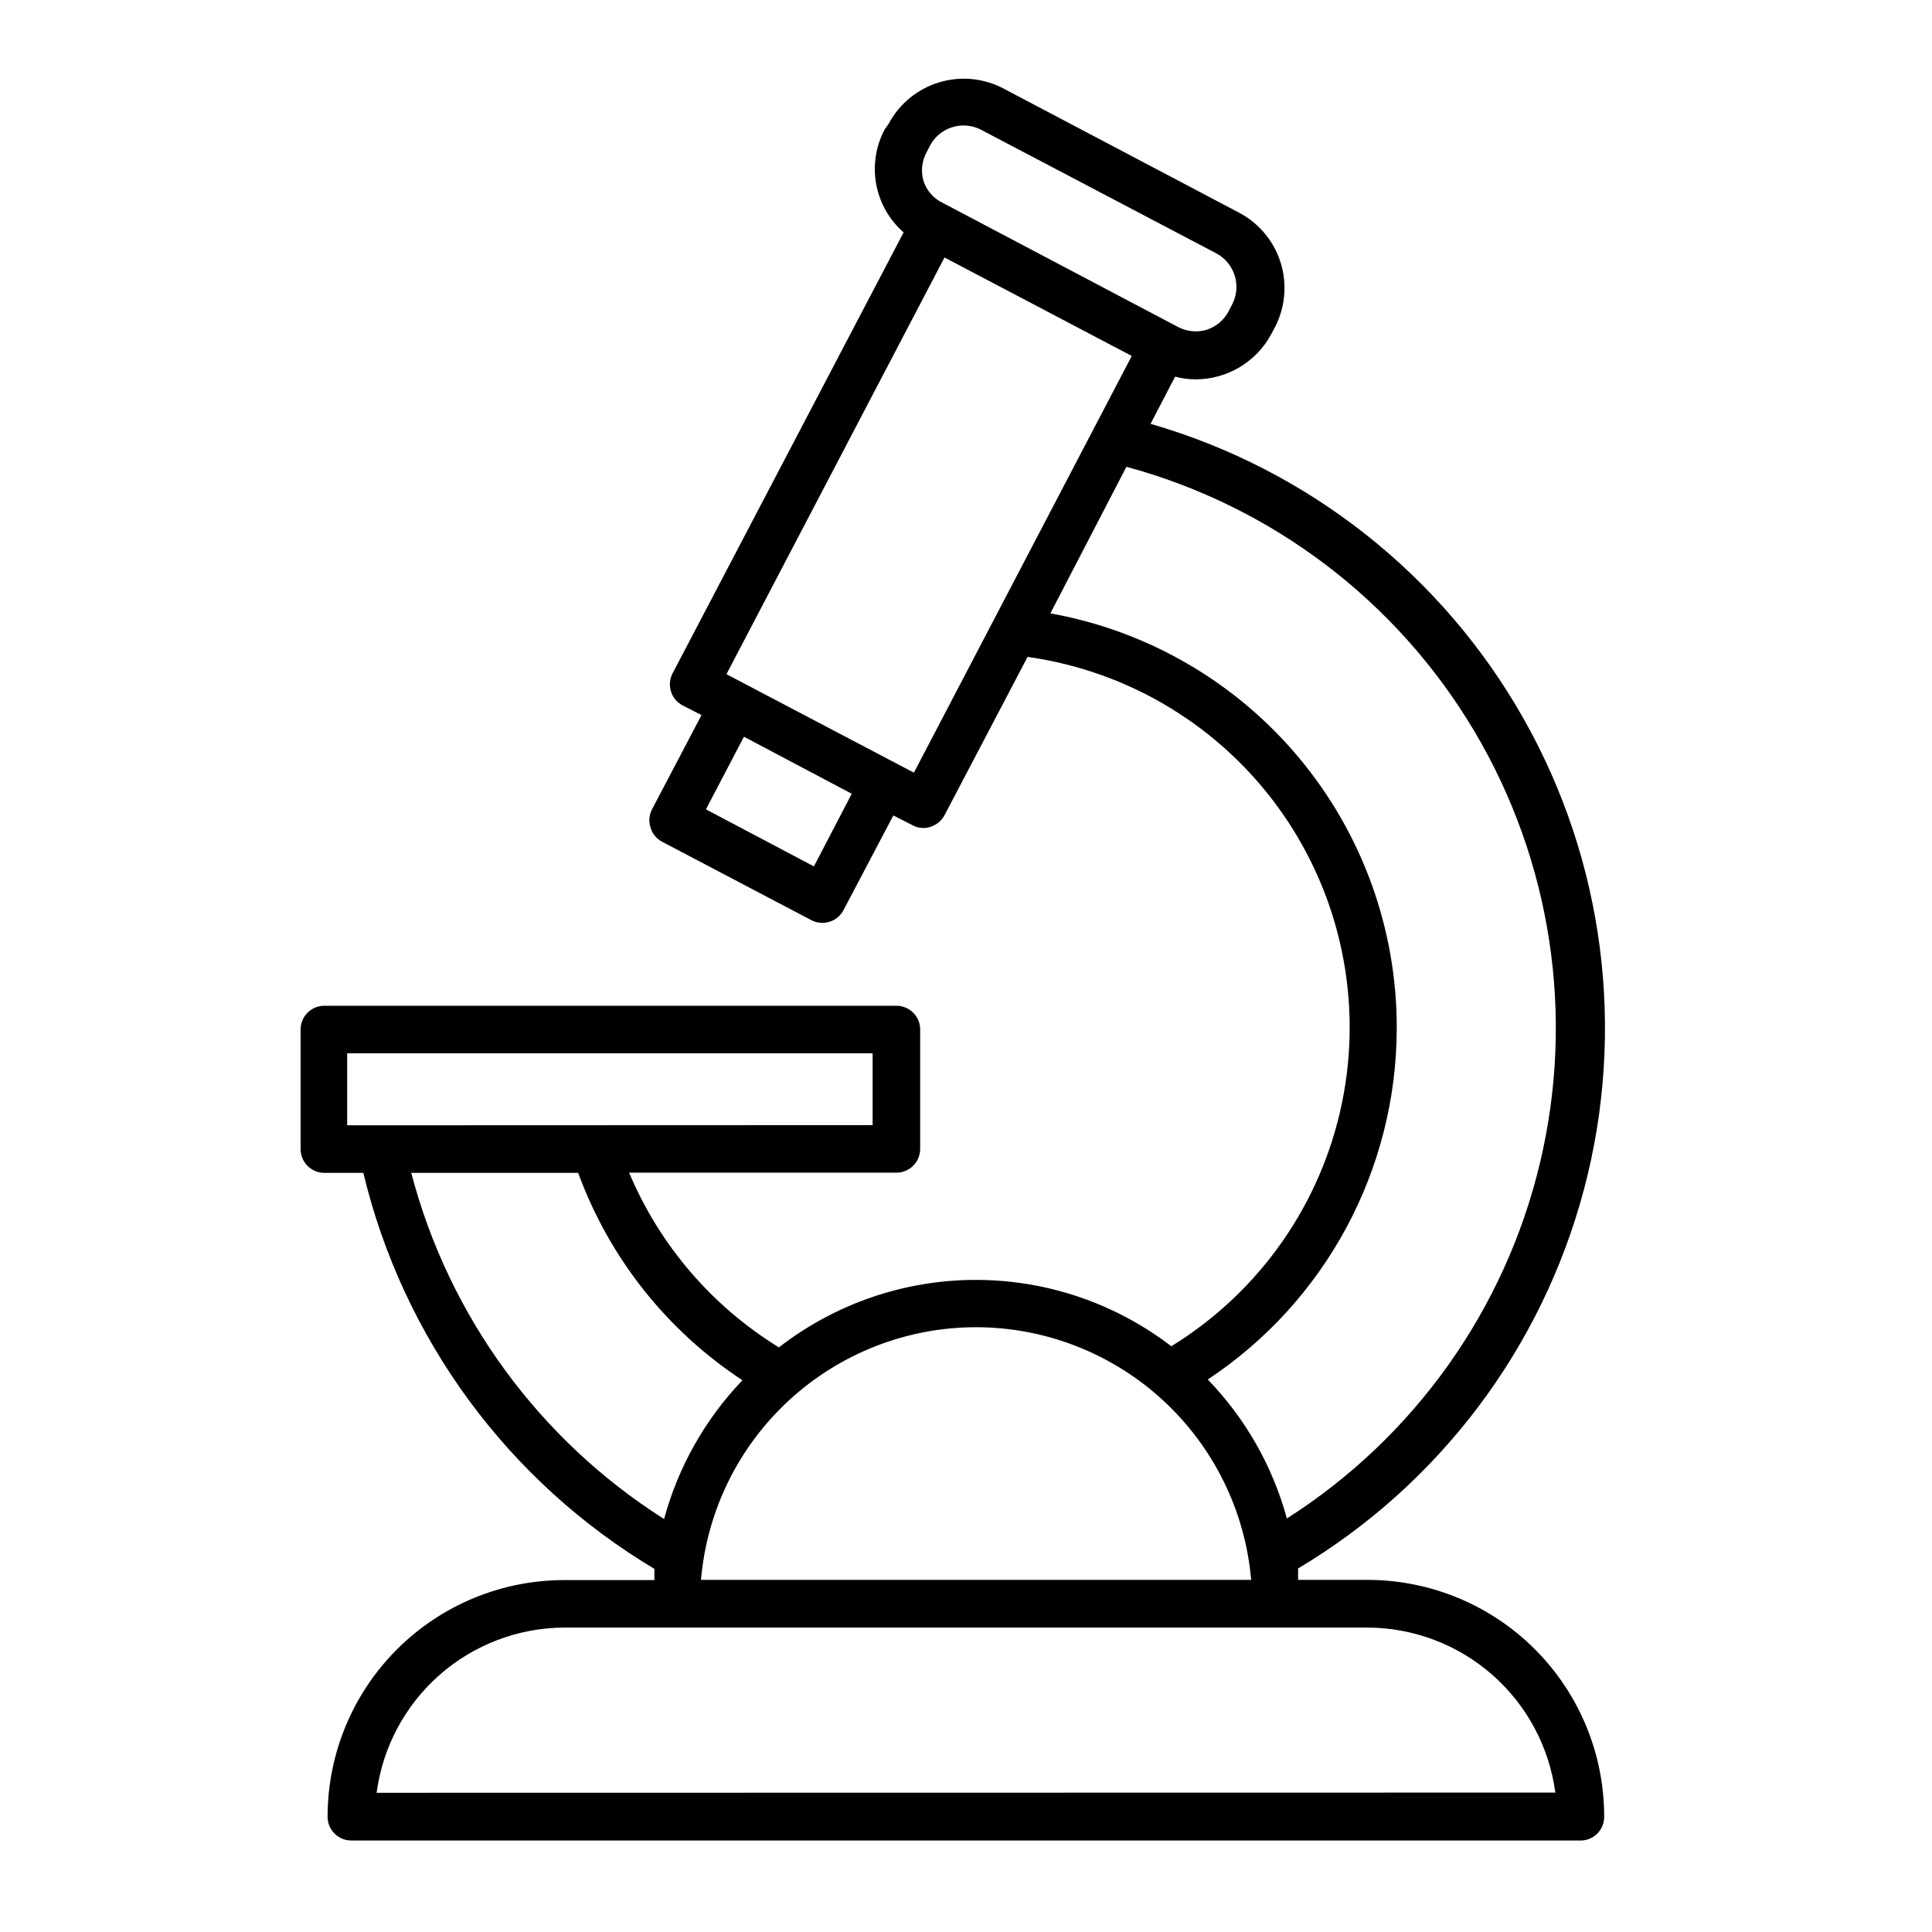 <?xml version="1.0" encoding="UTF-8"?>
<!-- The Best Svg Icon site in the world: iconSvg.co, Visit us! https://iconsvg.co -->
<svg fill="#000000" width="800px" height="800px" version="1.1" viewBox="144 144 512 512" xmlns="http://www.w3.org/2000/svg">
 <path d="m506.45 562.68h-18.438v-3.023c37.418-22.312 64.617-58.387 75.77-100.5 11.156-42.113 5.383-86.922-16.086-124.83-21.469-37.914-56.926-65.914-98.781-78.008l6.5-12.496c1.758 0.461 3.57 0.699 5.391 0.707 4.141 0.008 8.207-1.113 11.758-3.246 3.551-2.129 6.453-5.188 8.395-8.848l0.855-1.613v0.004c2.785-5.301 3.352-11.488 1.578-17.203-1.777-5.715-5.75-10.492-11.051-13.277l-62.621-33c-5.273-2.707-11.398-3.231-17.055-1.457-5.656 1.77-10.391 5.695-13.176 10.93l-1.059 1.512c-2.352 4.445-3.137 9.555-2.223 14.504 0.914 4.945 3.473 9.441 7.262 12.75l-61.211 116.83c-0.781 1.477-0.945 3.203-0.457 4.801 0.492 1.598 1.598 2.934 3.074 3.715l5.039 2.57-13.047 24.836c-0.844 1.547-1.008 3.371-0.453 5.039 0.488 1.617 1.617 2.965 3.121 3.731l39.699 20.859 0.004-0.004c1.527 0.719 3.281 0.801 4.871 0.223 1.586-0.574 2.879-1.762 3.59-3.297l13.047-24.789 5.039 2.57 0.004 0.004c0.891 0.496 1.898 0.754 2.922 0.754 0.633 0 1.262-0.102 1.863-0.301 1.594-0.504 2.93-1.605 3.727-3.074l22.016-41.969c27.125 3.809 51.465 18.668 67.246 41.055 15.781 22.383 21.602 50.297 16.078 77.125-5.519 26.824-21.895 50.172-45.234 64.504-14.93-11.453-33.23-17.637-52.043-17.582-18.816 0.055-37.082 6.344-51.945 17.883-17.742-10.91-31.625-27.102-39.699-46.301h70.836c1.672 0 3.273-0.664 4.453-1.844 1.18-1.18 1.844-2.781 1.844-4.453v-31.641c0-1.668-0.664-3.269-1.844-4.453-1.18-1.18-2.781-1.844-4.453-1.844h-151.85c-3.398 0.137-6.074 2.945-6.047 6.348v31.641c0 1.672 0.664 3.273 1.844 4.453 1.184 1.18 2.785 1.844 4.453 1.844h10.328c5.215 21.75 14.727 42.238 27.973 60.262 13.246 18.02 29.961 33.211 49.164 44.684v2.973h-23.934c-16.617 0.012-32.551 6.621-44.301 18.371s-18.359 27.684-18.371 44.301c-0.016 1.68 0.645 3.293 1.824 4.484 1.184 1.195 2.793 1.863 4.473 1.863h325.71c1.676 0.016 3.285-0.645 4.469-1.828s1.844-2.793 1.832-4.469c0.012-16.637-6.582-32.594-18.336-44.367-11.754-11.773-27.703-18.395-44.34-18.406zm-116.88-378.36 0.855-1.664v0.004c2.551-4.875 8.539-6.805 13.453-4.332l62.422 32.797c4.894 2.586 6.781 8.641 4.231 13.551l-0.855 1.664c-1.203 2.387-3.305 4.199-5.844 5.039-2.531 0.77-5.262 0.52-7.609-0.707l-62.473-32.949c-2.414-1.168-4.234-3.285-5.035-5.844-0.715-2.535-0.406-5.246 0.855-7.559zm-29.875 189.28-28.617-15.113 10.078-19.246 28.566 15.113zm26.5-24.836-49.676-26.098 57.785-110.43 49.625 26.098zm127.96 67.711c0.047-26.188-9.125-51.551-25.91-71.652-16.785-20.102-40.109-33.652-65.883-38.277l20.152-38.844c38.648 10.473 71.703 35.578 92.16 70 20.461 34.422 26.723 75.453 17.457 114.41-9.266 38.957-33.328 72.777-67.094 94.301-3.777-13.844-10.988-26.512-20.961-36.828 31.234-20.691 50.031-55.641 50.078-93.105zm-111.59 79.25c18.344-0.004 36.02 6.871 49.535 19.27 13.516 12.395 21.891 29.414 23.469 47.688h-145.8c1.562-18.246 9.906-35.238 23.383-47.633 13.477-12.395 31.109-19.289 49.418-19.324zm-166.56-53.504v-19.094h139.25v19.043zm16.977 12.594h44.238c8.234 22.52 23.496 41.789 43.527 54.965-9.879 10.336-17.016 22.98-20.758 36.781-33.121-21.02-57.062-53.797-67.004-91.746zm-9.168 164.29c1.594-12.066 7.504-23.148 16.637-31.199 9.133-8.047 20.867-12.516 33.039-12.582h212.96c12.172 0.051 23.918 4.508 33.059 12.547 9.141 8.039 15.062 19.117 16.668 31.184z"/>
</svg>